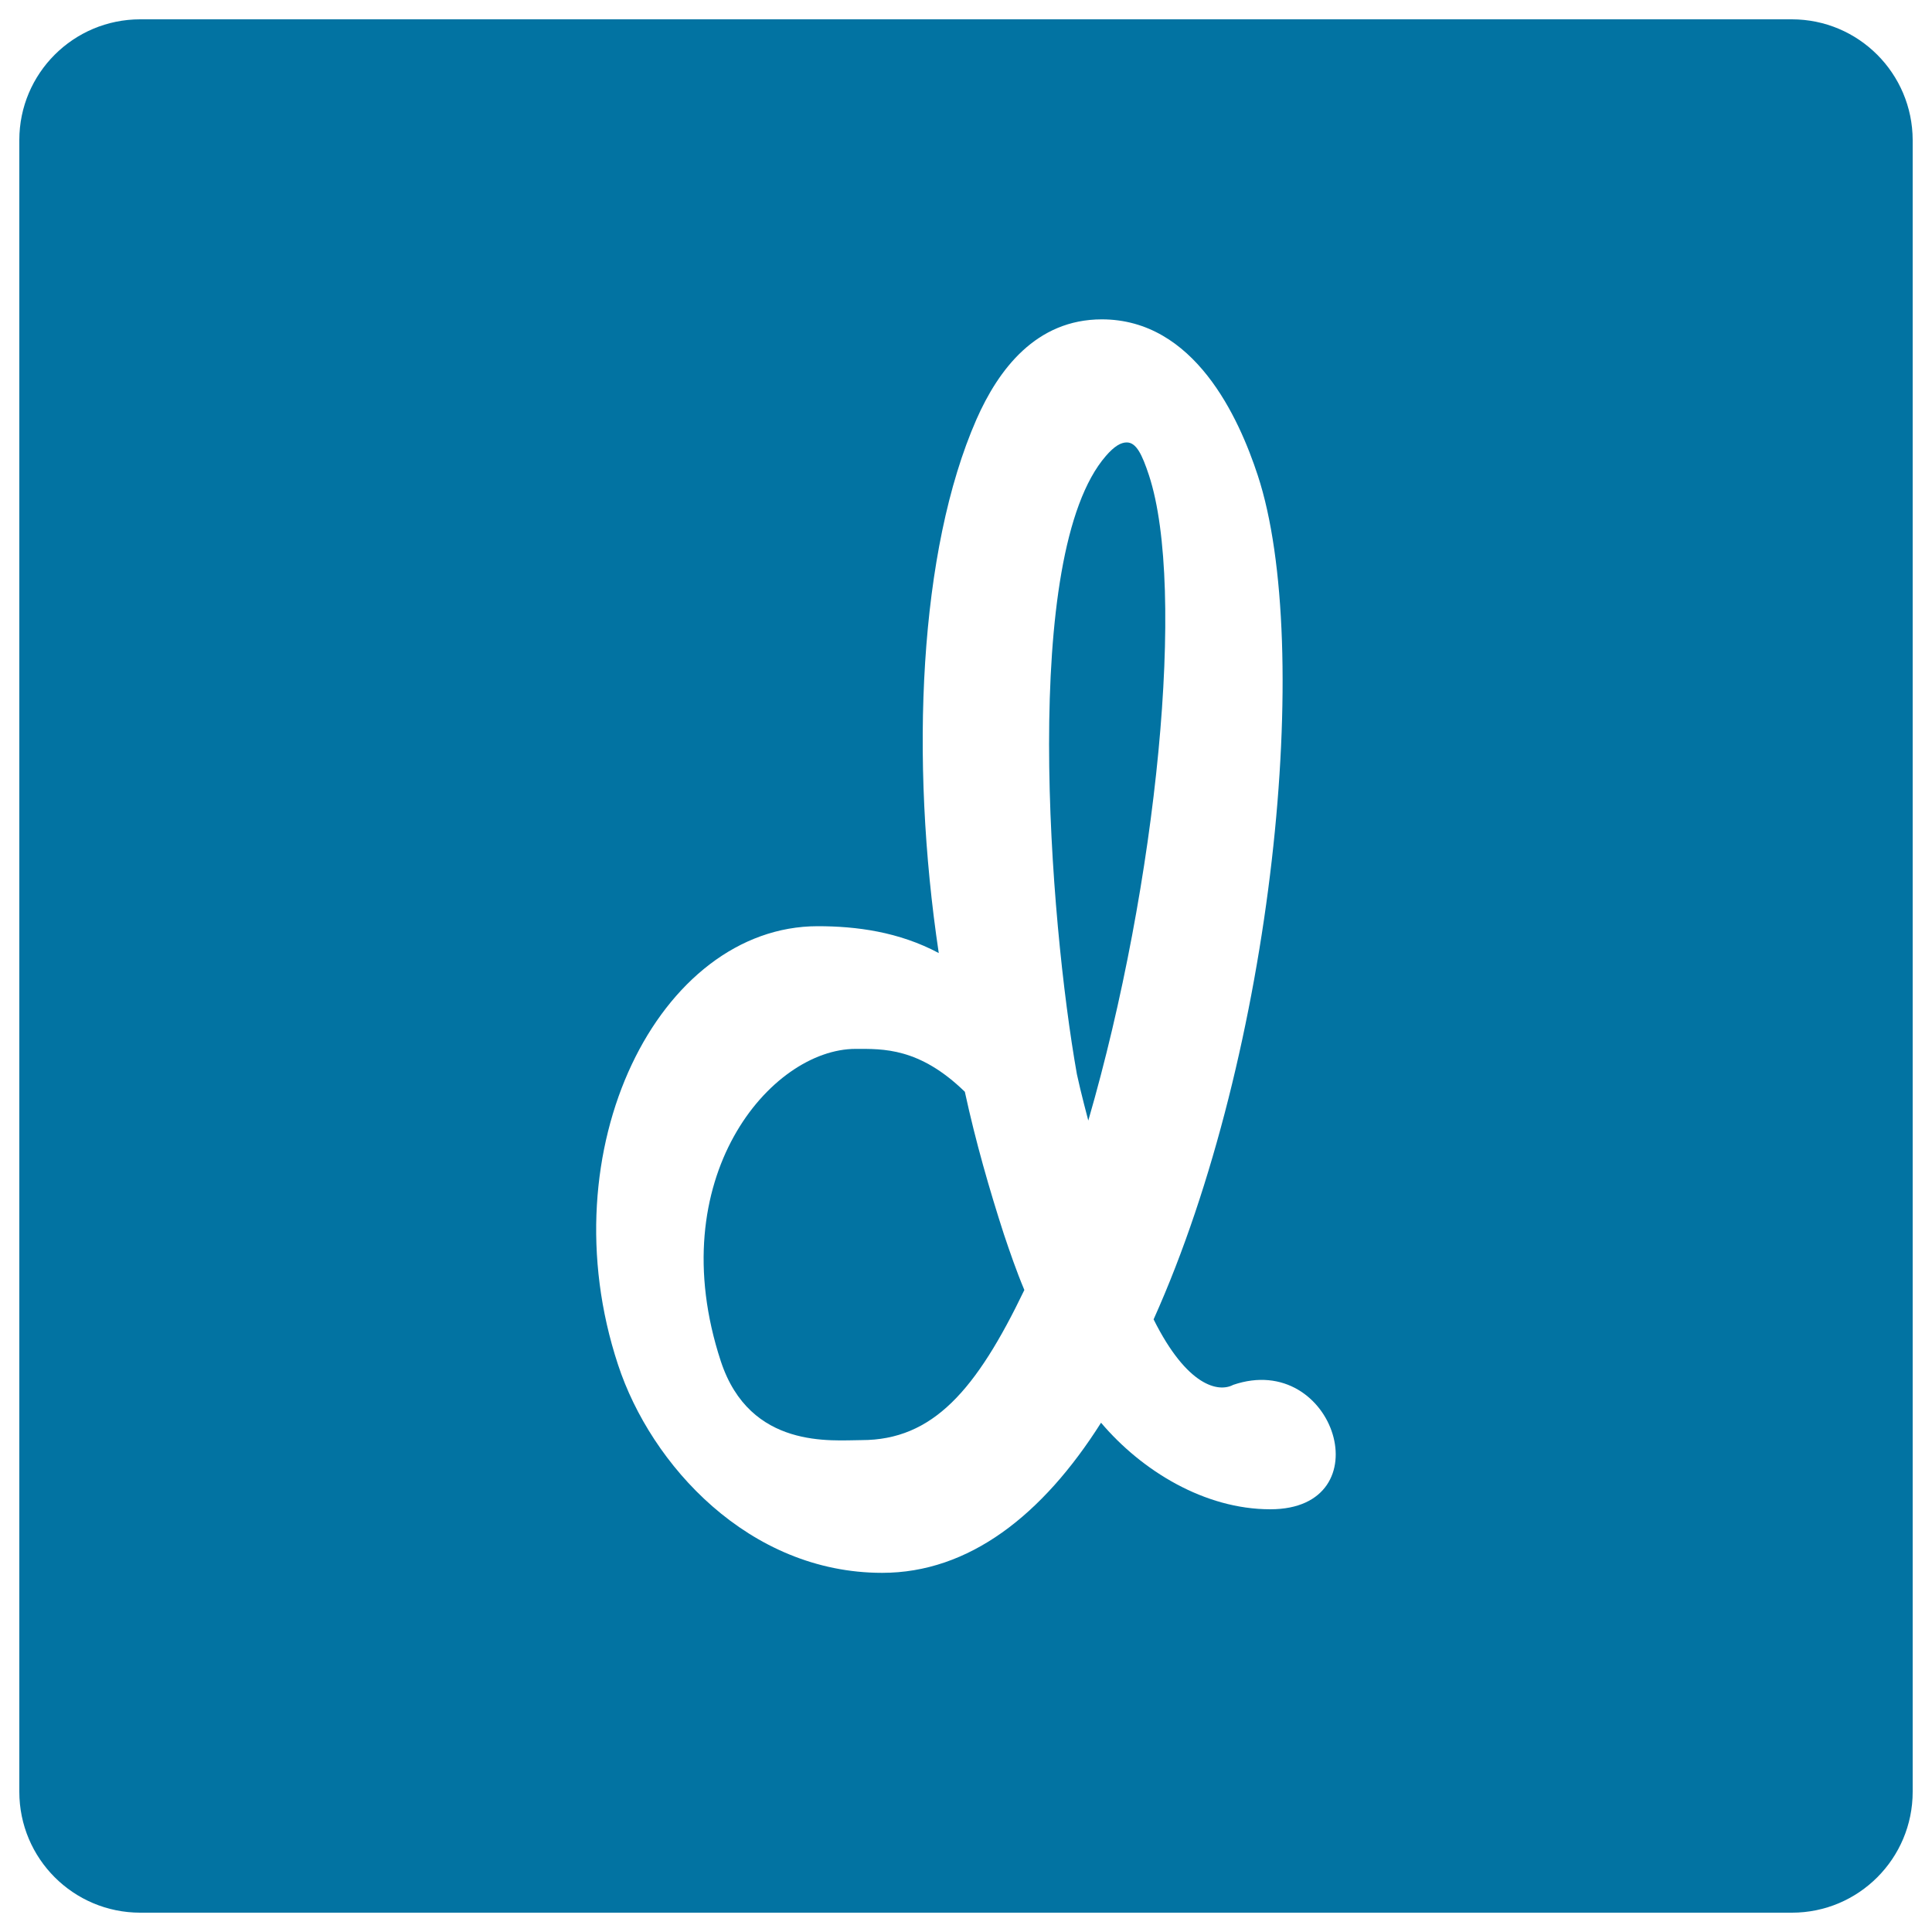 <svg xmlns="http://www.w3.org/2000/svg" viewBox="0 0 1000 1000" style="fill:#0273a2">
<title>Dribbble Logotype SVG icon</title>
<g><g><path d="M594.7,246c-3.6-10.9-6.6-17-11.5-17c-3,0-6.4,1.9-10.8,7c-44.2,50.9-29.2,240.2-15,320c1.9,9,5.9,24,5.9,24C598.9,457.3,614,304.8,594.7,246z"/><path d="M499.4,565.1c-23.6-23-42.5-22.2-56.5-22.2c-44,0-100.9,67-69.8,161.7c15.1,45.8,57.7,40.8,72.8,40.8c37,0,59.4-25.9,84.3-77.7c-4.2-10-7.6-20-10.6-28.9C512.2,615.9,505,591,499.4,565.1z"/><path d="M927.4,10H72.6C38,10,10,38,10,72.5v854.9C10,962,38,990,72.6,990h854.9c34.5,0,62.5-28,62.5-62.6V72.5C989.9,38,962,10,927.4,10z M657.5,781.2c-34,0-66.5-19.9-87.6-44.8c-30.3,47.9-68.4,77.7-113.3,77.7c-69,0-119.7-55.9-136.7-107.7C283,594.7,341.2,479.4,423.3,479.4c20,0,42,2.9,62.6,13.9c-15.1-100.7-10.2-208.5,19.5-276.2c11.4-25.9,30.9-51.8,64.9-51.8c48,0,70.9,50.9,80.7,80.7c28.9,87.8,8.4,298.3-53.9,436.9c17.4,34.9,33.7,37.9,41.2,33.9C691,698.8,716.4,781.2,657.5,781.2z"/></g></g>
</svg>